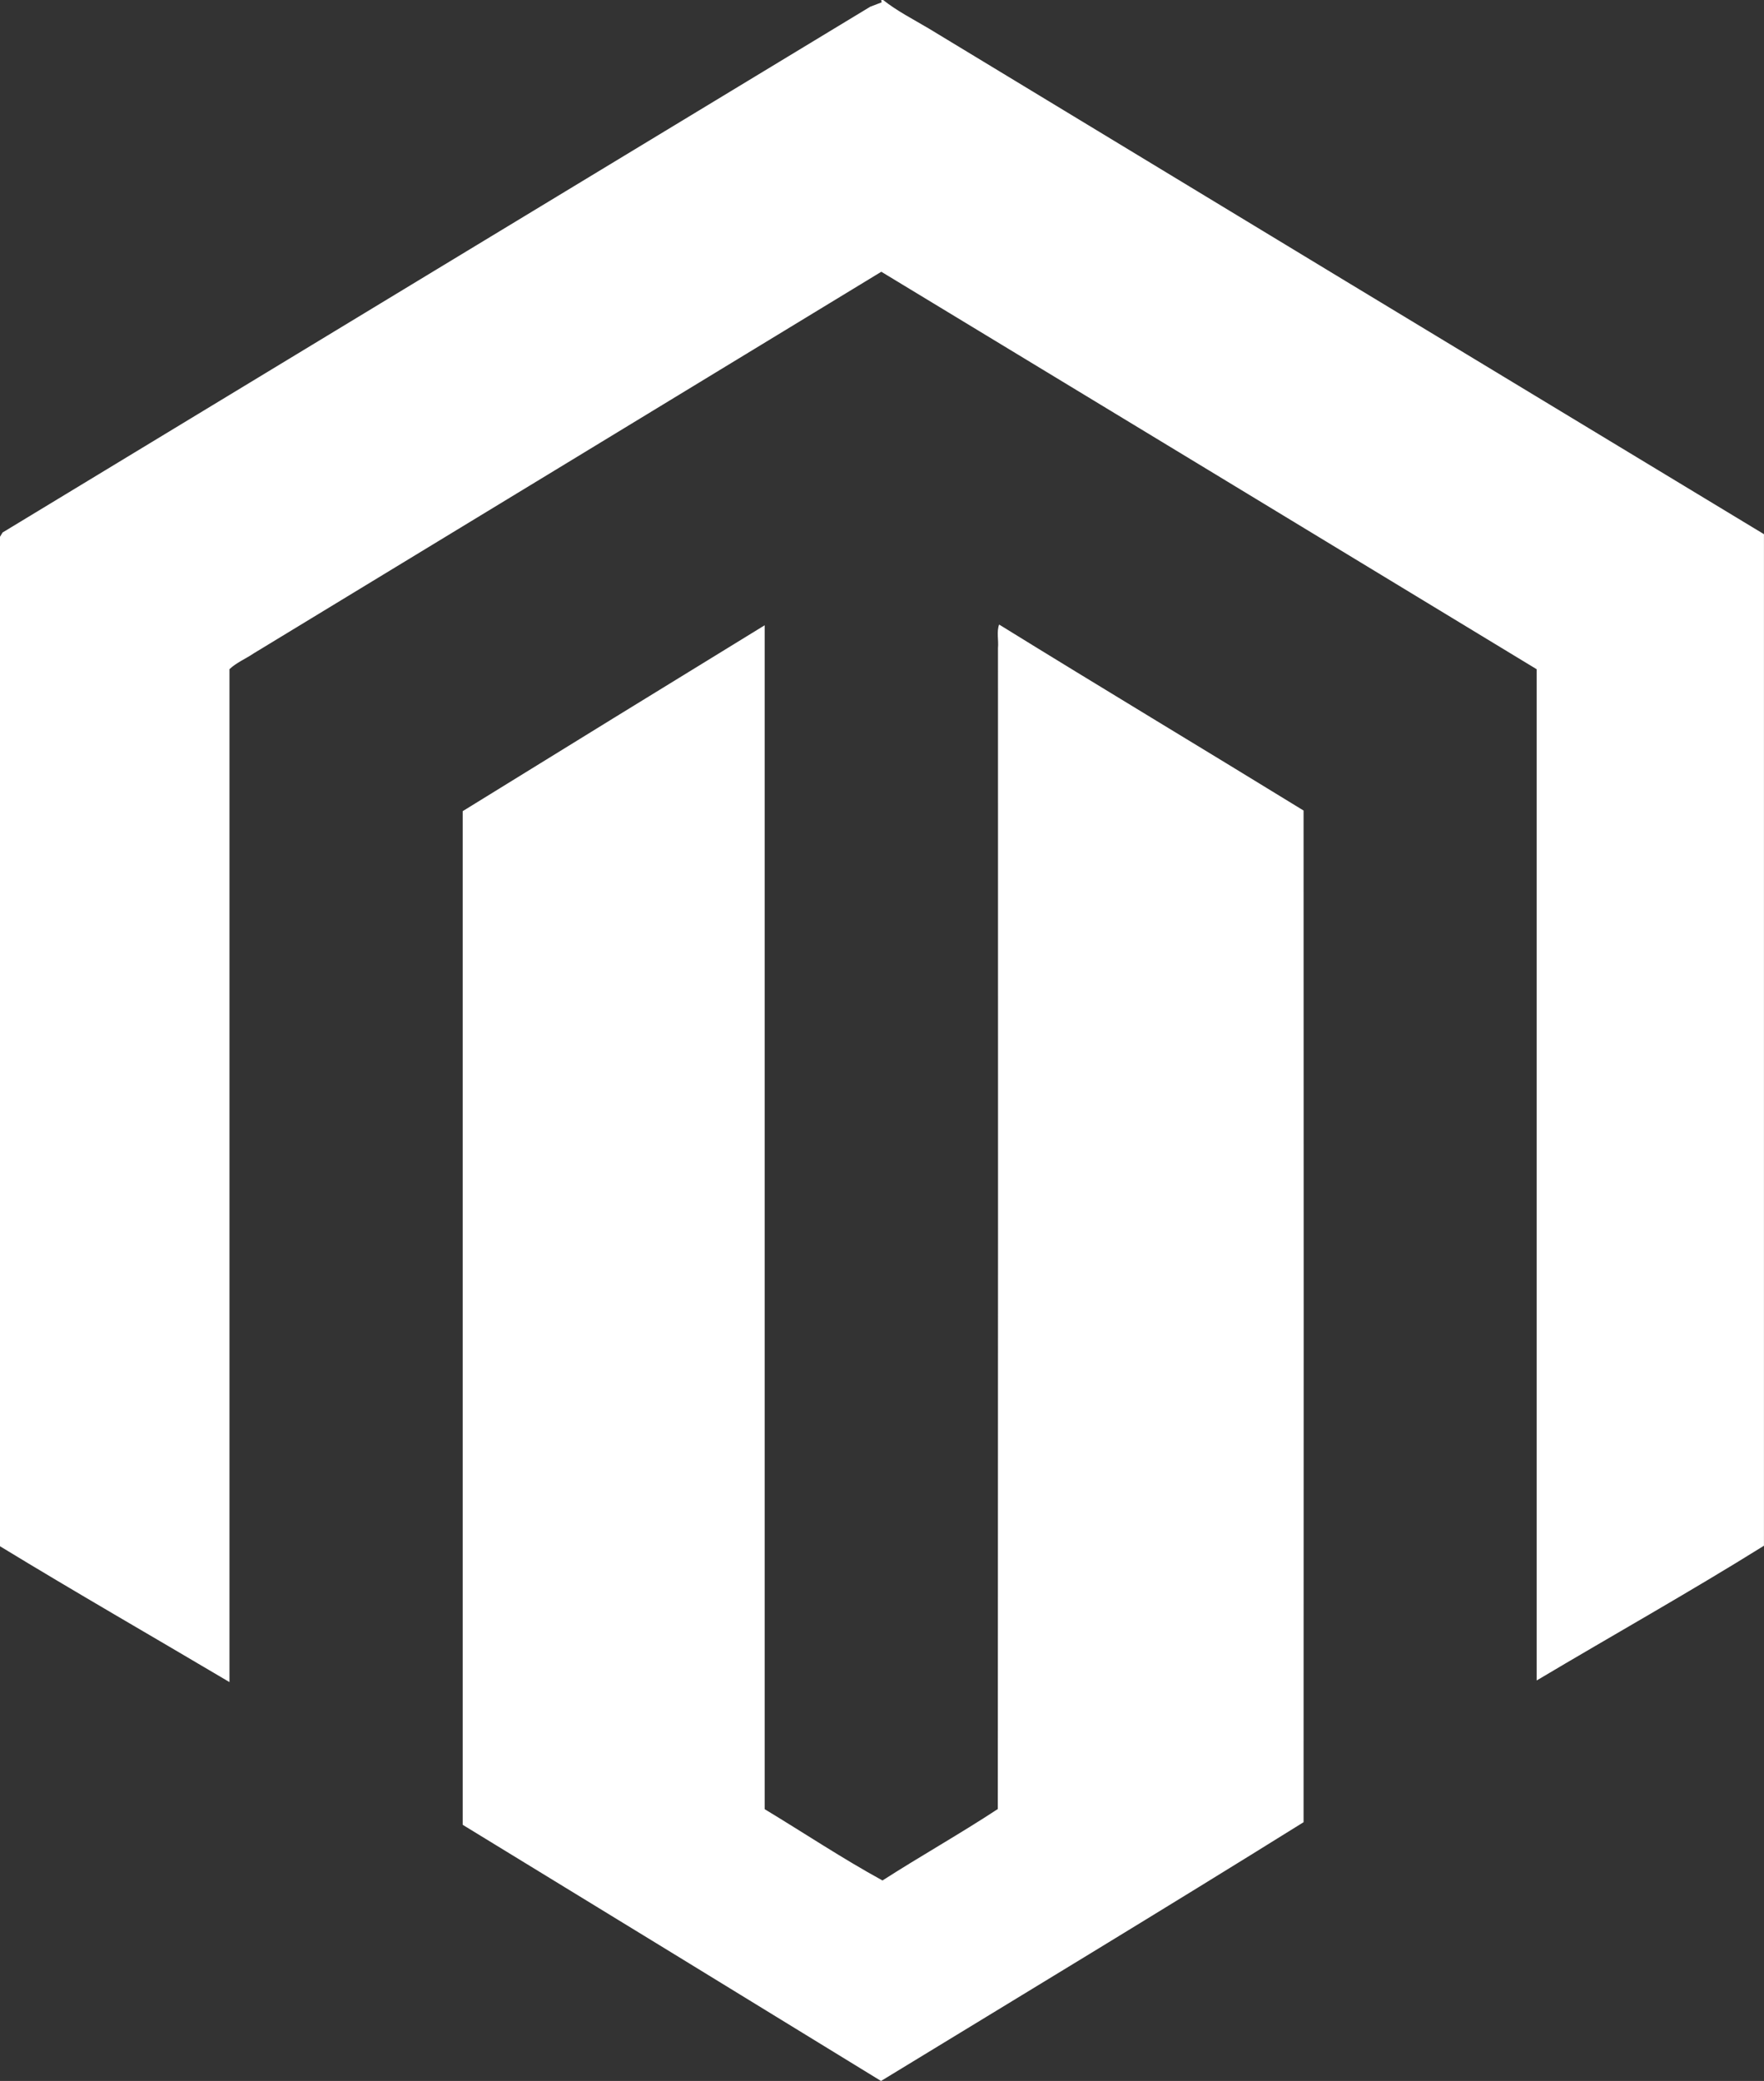 <svg id="Layer_1" data-name="Layer 1" xmlns="http://www.w3.org/2000/svg" viewBox="0 0 433 510.76"><rect x="0" y="0" width="433" height="510.76" fill="#333333" stroke="none"/><defs><style>.cls-1{fill:#fff;}</style></defs><title>bestweb-agency-magento</title><path class="cls-1" d="M216.8,0h.48c3.44,2.73,7.43,4.75,11.21,7q102.45,62.13,205,124.11V379.39c-18.32,11.42-37.2,22-55.79,33.07q0-124.09,0-248.2Q297.3,115.46,216.83,66.7q-77,46.85-154,93.63c-2,1.36-4.29,2.29-6,3.91q0,124.31,0,248.62c-18.77-11.13-37.73-22-56.34-33.35V131.76l.64-1.06q106.48-64.56,213-129.06L216.91.58C216.88.44,216.83.15,216.8,0Z" transform="translate(-0.5)"/><path class="cls-1" d="M245.47,159.05c.18-1.9-.38-4,.28-5.76,24.82,15.35,49.86,30.37,74.73,45.65q.06,124.15,0,248.31c-34.34,21.4-69.12,42.41-103.72,63.51q-51.32-31.49-102.68-62.87,0-124.39,0-248.8,37-22.86,74.12-45.62,0,145.29,0,290.58c9.63,5.82,19.11,12.13,28.92,17.5,9.34-6,19.07-11.46,28.31-17.54Q245.51,301.52,245.47,159.05Z" transform="translate(-0.5)"/></svg>